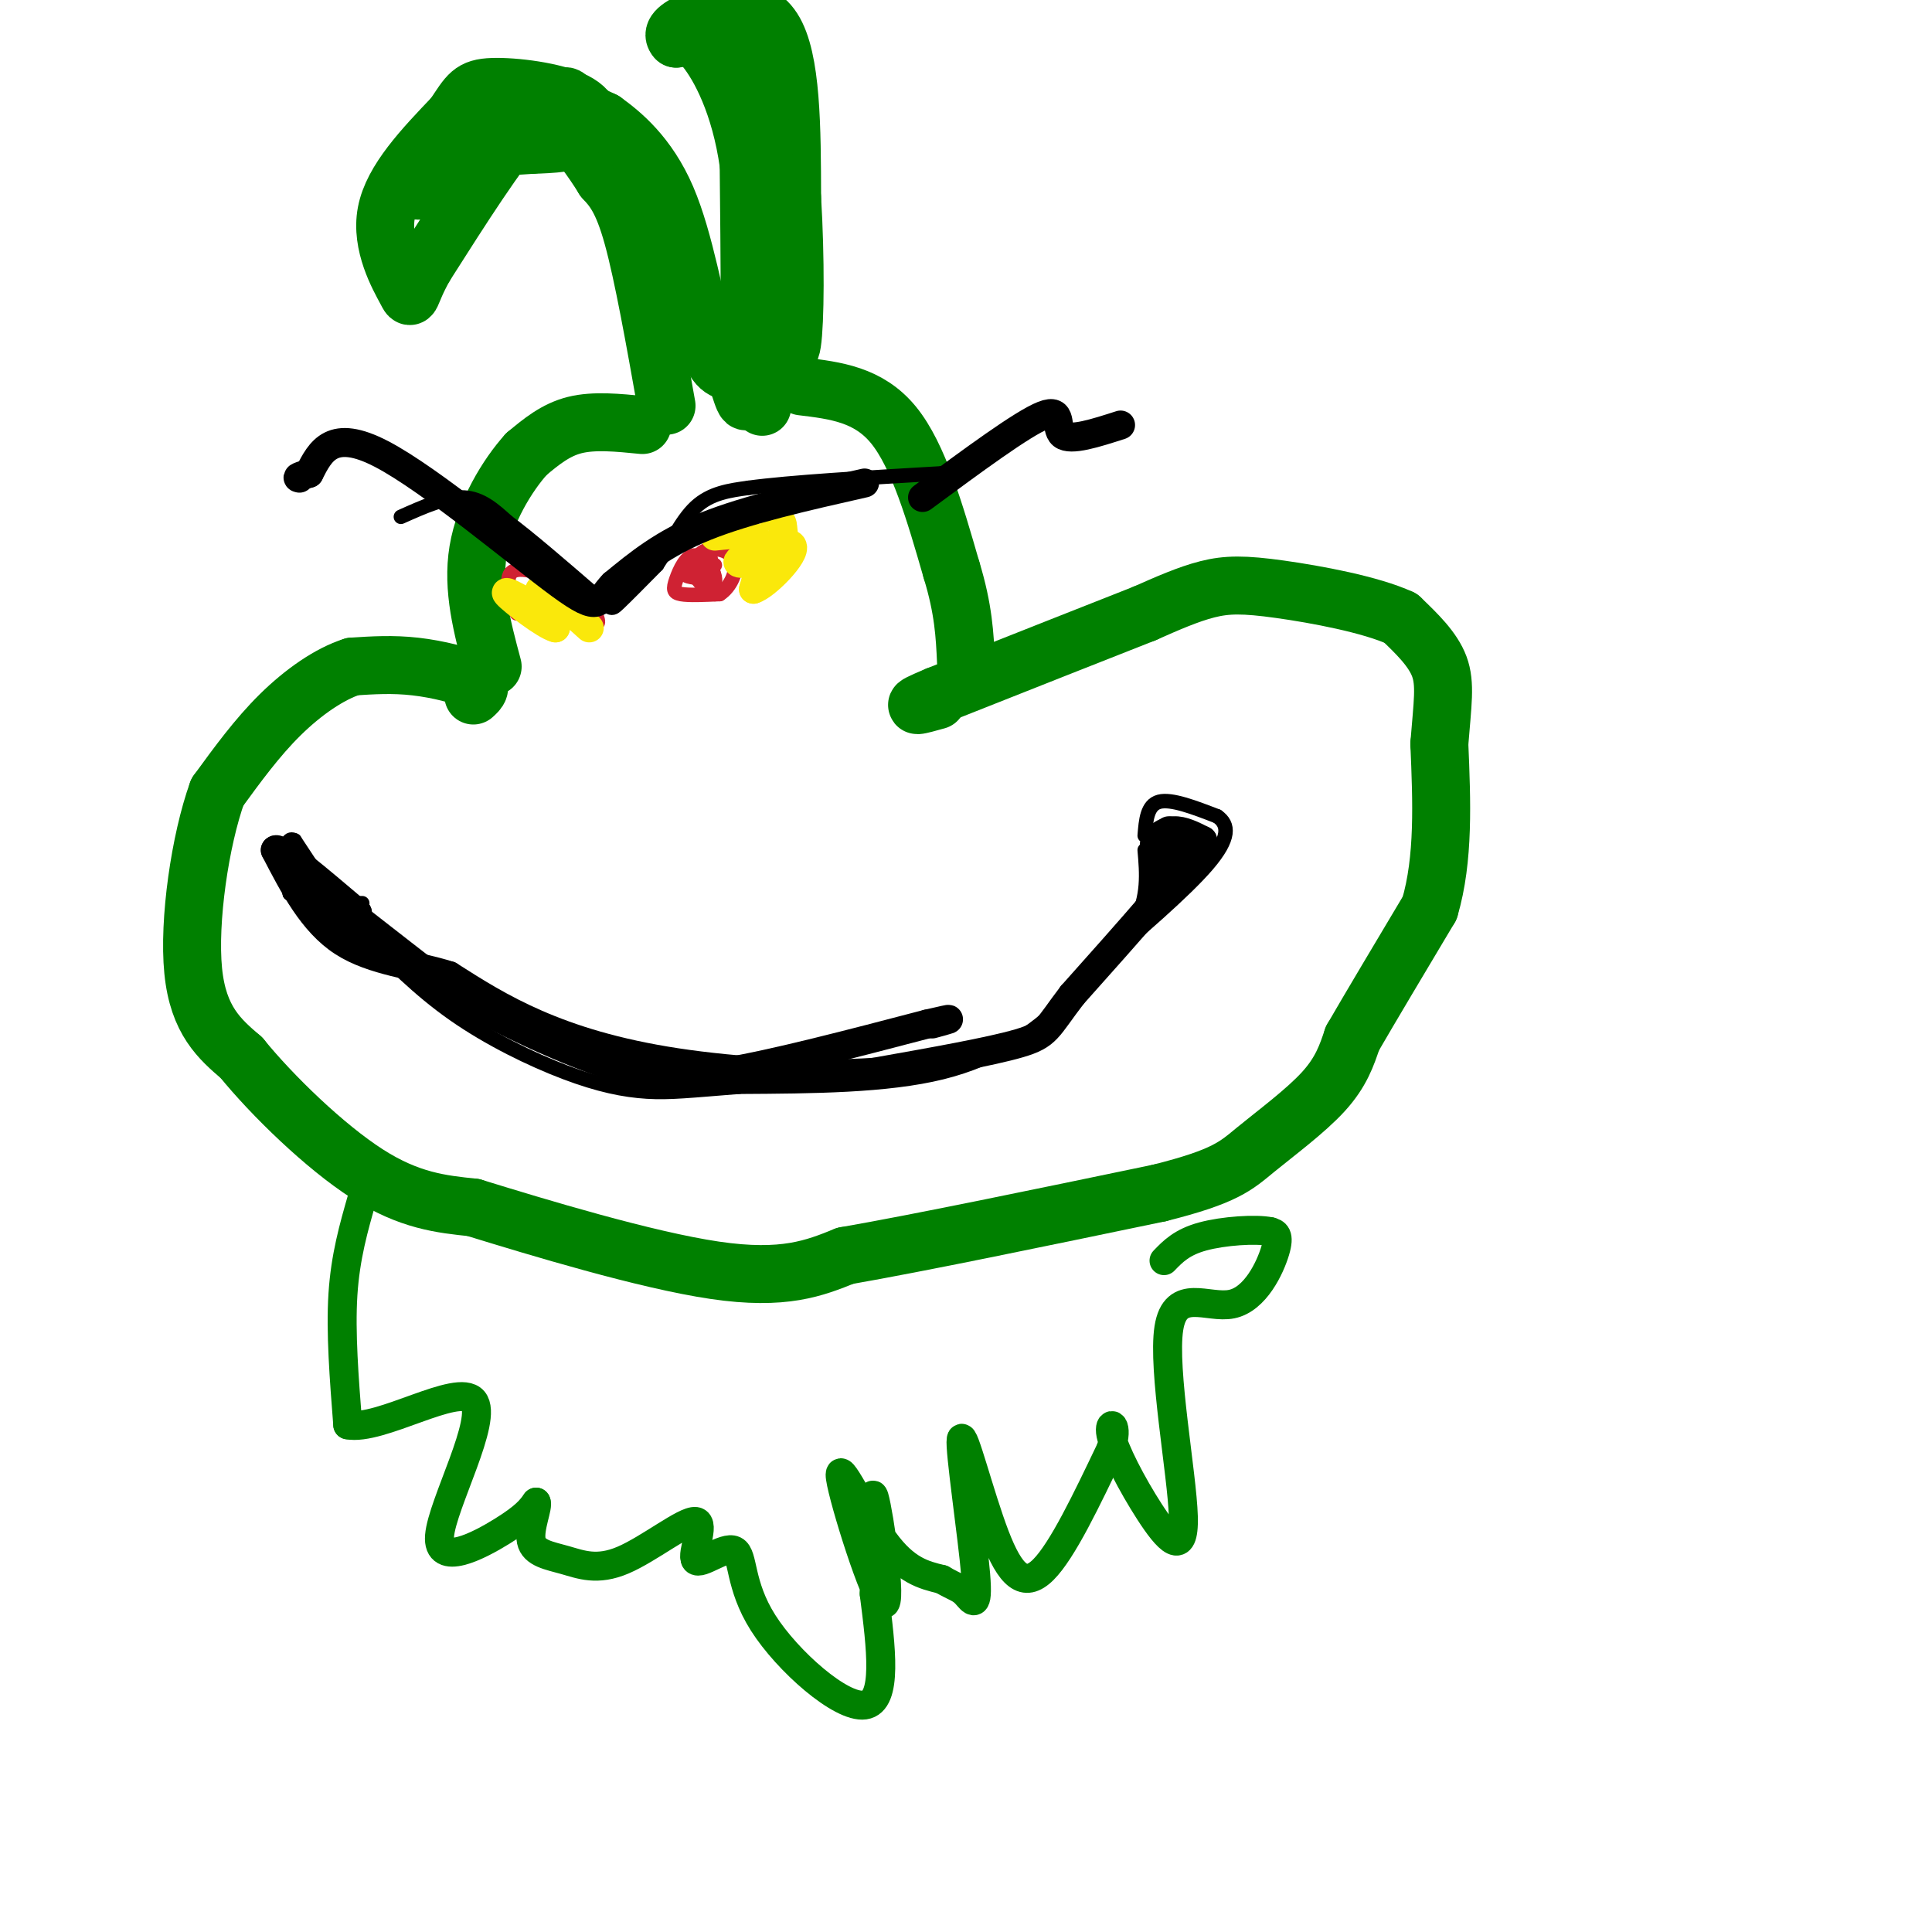 <svg viewBox='0 0 400 400' version='1.1' xmlns='http://www.w3.org/2000/svg' xmlns:xlink='http://www.w3.org/1999/xlink'><g fill='none' stroke='#008000' stroke-width='12' stroke-linecap='round' stroke-linejoin='round'><path d='M138,84c-2.417,-13.583 -4.833,-27.167 -7,-35c-2.167,-7.833 -4.083,-9.917 -6,-12'/><path d='M125,37c-2.440,-4.000 -5.542,-8.000 -8,-11c-2.458,-3.000 -4.274,-5.000 -9,0c-4.726,5.000 -12.363,17.000 -20,29'/><path d='M88,55c-3.595,6.333 -2.583,7.667 -4,5c-1.417,-2.667 -5.262,-9.333 -4,-16c1.262,-6.667 7.631,-13.333 14,-20'/><path d='M94,24c3.014,-4.530 3.550,-5.853 8,-6c4.450,-0.147 12.813,0.884 17,3c4.187,2.116 4.196,5.319 2,7c-2.196,1.681 -6.598,1.841 -11,2'/><path d='M110,30c-4.879,0.377 -11.575,0.319 -17,3c-5.425,2.681 -9.578,8.100 -5,6c4.578,-2.100 17.886,-11.719 24,-16c6.114,-4.281 5.032,-3.223 6,-2c0.968,1.223 3.984,2.612 7,4'/><path d='M125,25c3.619,2.595 9.167,7.083 13,16c3.833,8.917 5.952,22.262 8,29c2.048,6.738 4.024,6.869 6,7'/><path d='M152,77c1.600,3.800 2.600,9.800 3,3c0.400,-6.800 0.200,-26.400 0,-46'/><path d='M155,34c-1.733,-12.400 -6.067,-20.400 -9,-24c-2.933,-3.600 -4.467,-2.800 -6,-2'/><path d='M140,8c-0.929,-0.917 -0.250,-2.208 4,-4c4.250,-1.792 12.071,-4.083 16,2c3.929,6.083 3.964,20.542 4,35'/><path d='M164,41c0.756,12.378 0.644,25.822 0,30c-0.644,4.178 -1.822,-0.911 -3,-6'/><path d='M154,4c2.667,17.083 5.333,34.167 6,47c0.667,12.833 -0.667,21.417 -2,30'/><path d='M158,81c-0.333,5.167 -0.167,3.083 0,1'/><path d='M133,88c-5.000,-0.500 -10.000,-1.000 -14,0c-4.000,1.000 -7.000,3.500 -10,6'/><path d='M109,94c-3.911,4.311 -8.689,12.089 -10,20c-1.311,7.911 0.844,15.956 3,24'/><path d='M166,80c6.917,0.833 13.833,1.667 19,8c5.167,6.333 8.583,18.167 12,30'/><path d='M197,118c2.500,8.167 2.750,13.583 3,19'/><path d='M98,144c1.044,-0.933 2.089,-1.867 0,-3c-2.089,-1.133 -7.311,-2.467 -12,-3c-4.689,-0.533 -8.844,-0.267 -13,0'/><path d='M73,138c-4.778,1.511 -10.222,5.289 -15,10c-4.778,4.711 -8.889,10.356 -13,16'/><path d='M45,164c-3.578,9.911 -6.022,26.689 -5,37c1.022,10.311 5.511,14.156 10,18'/><path d='M50,219c6.356,7.822 17.244,18.378 26,24c8.756,5.622 15.378,6.311 22,7'/><path d='M98,250c13.333,4.111 35.667,10.889 50,13c14.333,2.111 20.667,-0.444 27,-3'/><path d='M175,260c15.333,-2.667 40.167,-7.833 65,-13'/><path d='M240,247c13.821,-3.464 15.875,-5.625 20,-9c4.125,-3.375 10.321,-7.964 14,-12c3.679,-4.036 4.839,-7.518 6,-11'/><path d='M280,215c3.667,-6.333 9.833,-16.667 16,-27'/><path d='M296,188c3.000,-10.167 2.500,-22.083 2,-34'/><path d='M298,154c0.667,-8.400 1.333,-12.400 0,-16c-1.333,-3.600 -4.667,-6.800 -8,-10'/><path d='M290,128c-6.155,-2.845 -17.542,-4.958 -25,-6c-7.458,-1.042 -10.988,-1.012 -15,0c-4.012,1.012 -8.506,3.006 -13,5'/><path d='M237,127c-9.333,3.667 -26.167,10.333 -43,17'/><path d='M194,144c-7.167,3.000 -3.583,2.000 0,1'/></g>
<g fill='none' stroke='#000000' stroke-width='3' stroke-linecap='round' stroke-linejoin='round'><path d='M237,176c0.417,4.833 0.833,9.667 -2,15c-2.833,5.333 -8.917,11.167 -15,17'/><path d='M220,208c-6.022,5.622 -13.578,11.178 -25,14c-11.422,2.822 -26.711,2.911 -42,3'/><path d='M153,225c-10.077,0.796 -14.268,1.285 -19,1c-4.732,-0.285 -10.005,-1.346 -17,-4c-6.995,-2.654 -15.713,-6.901 -23,-12c-7.287,-5.099 -13.144,-11.049 -19,-17'/><path d='M75,193c-5.500,-6.000 -9.750,-12.500 -14,-19'/><path d='M61,174c-2.500,-1.333 -1.750,4.833 -1,11'/><path d='M60,185c2.333,2.167 8.667,2.083 15,2'/><path d='M60,185c0.000,0.000 26.000,16.000 26,16'/><path d='M86,201c5.333,3.333 5.667,3.667 6,4'/><path d='M237,173c0.250,-3.167 0.500,-6.333 3,-7c2.500,-0.667 7.250,1.167 12,3'/><path d='M252,169c2.489,1.711 2.711,4.489 -2,10c-4.711,5.511 -14.356,13.756 -24,22'/><path d='M226,201c-4.333,3.833 -3.167,2.417 -2,1'/><path d='M83,107c4.667,-2.083 9.333,-4.167 13,-4c3.667,0.167 6.333,2.583 9,5'/><path d='M105,108c4.500,3.333 11.250,9.167 18,15'/><path d='M123,123c3.556,3.133 3.444,3.467 5,2c1.556,-1.467 4.778,-4.733 8,-8'/><path d='M136,117c2.533,-3.733 4.867,-9.067 8,-12c3.133,-2.933 7.067,-3.467 11,-4'/><path d='M155,101c8.500,-1.167 24.250,-2.083 40,-3'/><path d='M195,98c7.333,-0.833 5.667,-1.417 4,-2'/></g>
<g fill='none' stroke='#cf2233' stroke-width='3' stroke-linecap='round' stroke-linejoin='round'><path d='M117,123c-0.250,2.333 -0.500,4.667 0,5c0.500,0.333 1.750,-1.333 3,-3'/><path d='M120,125c0.000,-0.833 -1.500,-1.417 -3,-2'/><path d='M148,117c-3.000,0.750 -6.000,1.500 -6,2c0.000,0.500 3.000,0.750 6,1'/><path d='M148,120c0.255,-1.233 -2.107,-4.815 -4,-5c-1.893,-0.185 -3.317,3.027 -4,5c-0.683,1.973 -0.624,2.707 1,3c1.624,0.293 4.812,0.147 8,0'/><path d='M149,123c2.236,-1.397 3.826,-4.890 3,-7c-0.826,-2.110 -4.069,-2.837 -6,-2c-1.931,0.837 -2.552,3.239 -2,5c0.552,1.761 2.276,2.880 4,4'/><path d='M148,123c0.500,-0.667 -0.250,-4.333 -1,-8'/><path d='M114,125c-1.578,-2.178 -3.156,-4.356 -1,-3c2.156,1.356 8.044,6.244 10,7c1.956,0.756 -0.022,-2.622 -2,-6'/><path d='M121,123c-3.422,-2.444 -10.978,-5.556 -14,-5c-3.022,0.556 -1.511,4.778 0,9'/></g>
<g fill='none' stroke='#008000' stroke-width='6' stroke-linecap='round' stroke-linejoin='round'><path d='M75,248c-1.750,6.083 -3.500,12.167 -4,20c-0.500,7.833 0.250,17.417 1,27'/><path d='M72,295c6.652,1.351 22.783,-8.772 26,-5c3.217,3.772 -6.480,21.439 -7,28c-0.520,6.561 8.137,2.018 13,-1c4.863,-3.018 5.931,-4.509 7,-6'/><path d='M111,311c0.559,0.687 -1.544,5.403 -1,8c0.544,2.597 3.734,3.074 7,4c3.266,0.926 6.607,2.301 12,0c5.393,-2.301 12.838,-8.278 15,-8c2.162,0.278 -0.959,6.812 0,8c0.959,1.188 5.999,-2.970 8,-2c2.001,0.970 0.962,7.069 6,15c5.038,7.931 16.154,17.695 21,17c4.846,-0.695 3.423,-11.847 2,-23'/><path d='M181,330c0.014,-9.894 -0.952,-23.129 0,-20c0.952,3.129 3.822,22.622 2,22c-1.822,-0.622 -8.337,-21.360 -9,-26c-0.663,-4.640 4.525,6.817 9,13c4.475,6.183 8.238,7.091 12,8'/><path d='M195,327c2.797,1.631 3.788,1.709 5,3c1.212,1.291 2.645,3.793 2,-4c-0.645,-7.793 -3.369,-25.883 -3,-28c0.369,-2.117 3.830,11.738 7,20c3.170,8.262 6.049,10.932 10,7c3.951,-3.932 8.976,-14.466 14,-25'/><path d='M230,300c1.820,-5.335 -0.632,-6.171 0,-3c0.632,3.171 4.346,10.349 8,16c3.654,5.651 7.247,9.774 7,1c-0.247,-8.774 -4.334,-30.445 -3,-39c1.334,-8.555 8.090,-3.996 13,-5c4.910,-1.004 7.974,-7.573 9,-11c1.026,-3.427 0.013,-3.714 -1,-4'/><path d='M263,255c-2.911,-0.622 -9.689,-0.178 -14,1c-4.311,1.178 -6.156,3.089 -8,5'/></g>
<g fill='none' stroke='#fae80b' stroke-width='6' stroke-linecap='round' stroke-linejoin='round'><path d='M148,111c3.833,-0.417 7.667,-0.833 9,1c1.333,1.833 0.167,5.917 -1,10'/><path d='M156,122c2.429,-0.670 9.002,-7.344 8,-9c-1.002,-1.656 -9.577,1.708 -11,3c-1.423,1.292 4.308,0.512 7,-1c2.692,-1.512 2.346,-3.756 2,-6'/><path d='M162,109c0.000,-1.333 -1.000,-1.667 -2,-2'/><path d='M122,130c-4.417,-4.000 -8.833,-8.000 -10,-8c-1.167,0.000 0.917,4.000 3,8'/><path d='M115,130c-2.111,-0.489 -8.889,-5.711 -10,-7c-1.111,-1.289 3.444,1.356 8,4'/><path d='M113,127c1.667,0.833 1.833,0.917 2,1'/></g>
<g fill='none' stroke='#000000' stroke-width='6' stroke-linecap='round' stroke-linejoin='round'><path d='M242,172c-0.250,4.250 -0.500,8.500 -1,9c-0.500,0.500 -1.250,-2.750 -2,-6'/><path d='M239,175c0.311,-1.689 2.089,-2.911 4,-3c1.911,-0.089 3.956,0.956 6,2'/><path d='M249,174c-3.500,5.667 -15.250,18.833 -27,32'/><path d='M222,206c-5.311,6.933 -5.089,8.267 -11,10c-5.911,1.733 -17.956,3.867 -30,6'/><path d='M181,222c-12.405,0.833 -28.417,-0.083 -41,-2c-12.583,-1.917 -21.738,-4.833 -29,-8c-7.262,-3.167 -12.631,-6.583 -18,-10'/><path d='M93,202c-7.067,-2.267 -15.733,-2.933 -22,-7c-6.267,-4.067 -10.133,-11.533 -14,-19'/><path d='M57,176c0.500,-1.000 8.750,6.000 17,13'/><path d='M74,189c-0.600,-0.289 -10.600,-7.511 -9,-6c1.600,1.511 14.800,11.756 28,22'/><path d='M93,205c11.956,7.200 27.844,14.200 38,17c10.156,2.800 14.578,1.400 19,0'/><path d='M150,222c10.167,-1.667 26.083,-5.833 42,-10'/><path d='M192,212c7.167,-1.667 4.083,-0.833 1,0'/><path d='M191,103c10.378,-7.667 20.756,-15.333 25,-17c4.244,-1.667 2.356,2.667 4,4c1.644,1.333 6.822,-0.333 12,-2'/><path d='M179,100c-12.167,2.750 -24.333,5.500 -33,9c-8.667,3.500 -13.833,7.750 -19,12'/><path d='M127,121c-3.405,3.512 -2.417,6.292 -11,0c-8.583,-6.292 -26.738,-21.655 -37,-27c-10.262,-5.345 -12.631,-0.673 -15,4'/><path d='M64,98c-2.833,0.833 -2.417,0.917 -2,1'/></g>
</svg>